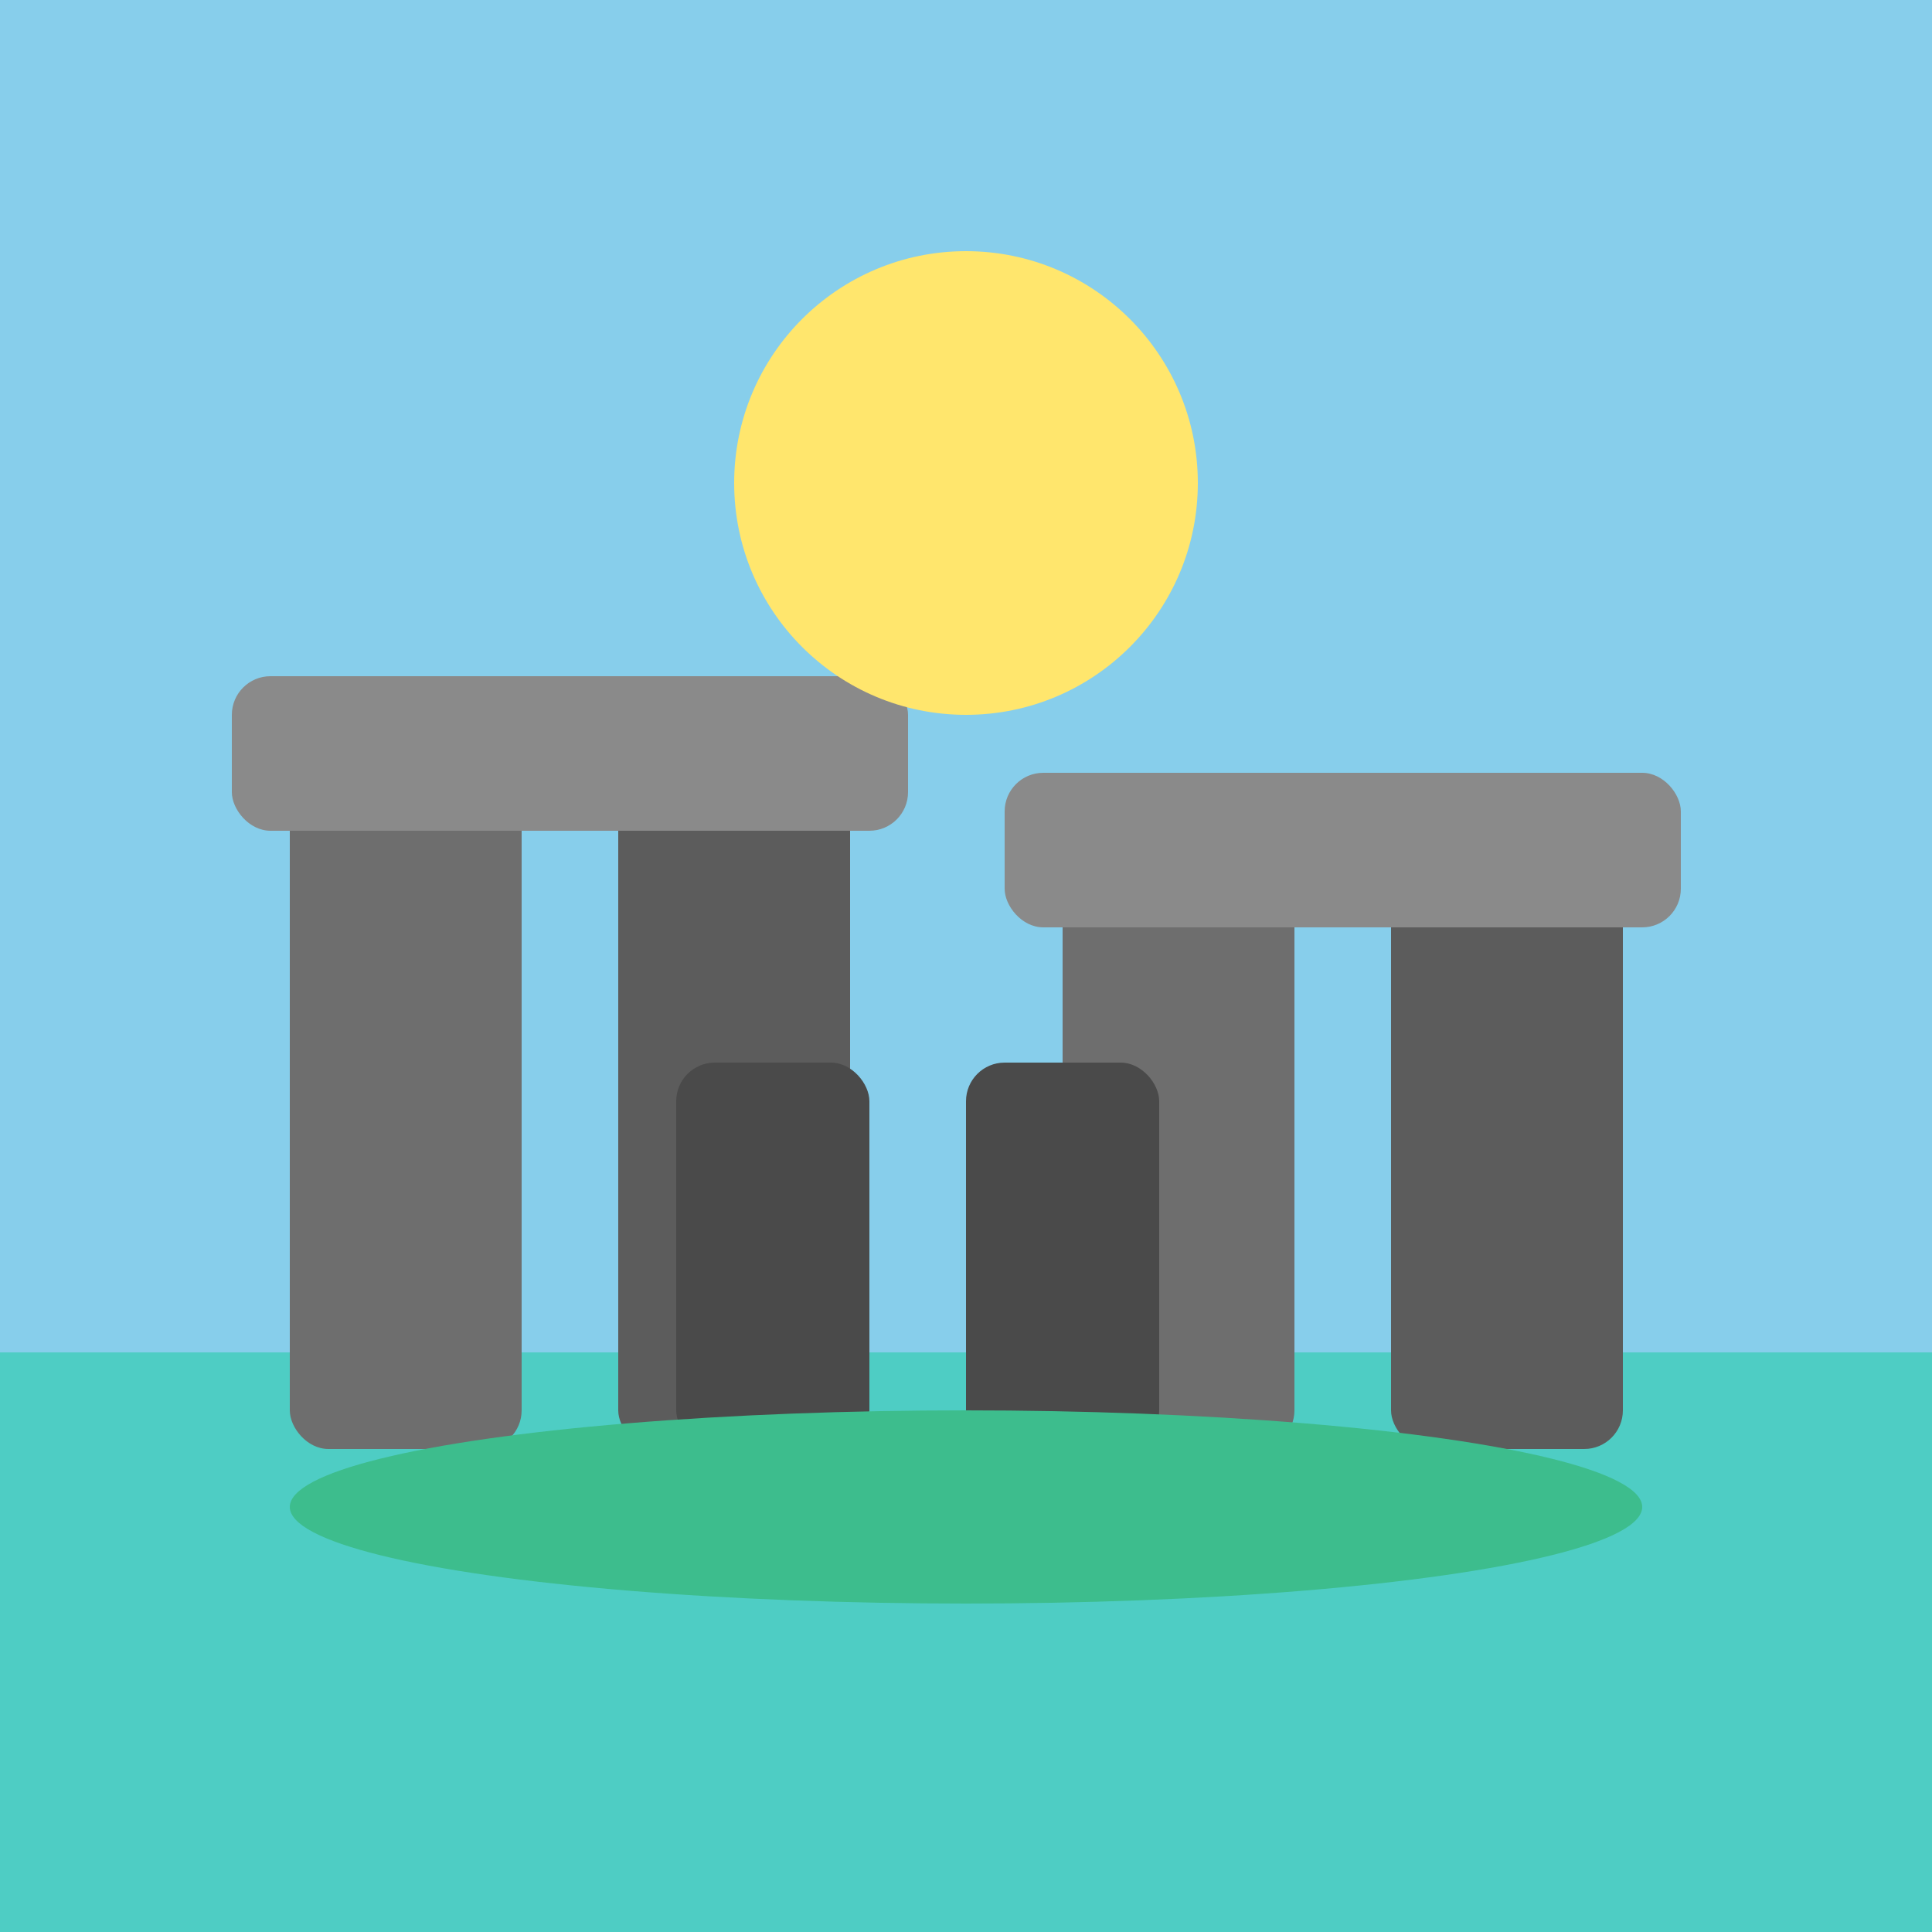 <svg xmlns="http://www.w3.org/2000/svg" viewBox="0 0 100 100">
  <rect x="0" y="70" width="100" height="30" fill="#4ECDC4"/>
  <rect x="0" y="0" width="100" height="70" fill="#87CEEB"/>
  <rect x="15" y="40" width="12" height="35" rx="2" fill="#6E6E6E"/>
  <rect x="32" y="40" width="12" height="35" rx="2" fill="#5C5C5C"/>
  <rect x="12" y="35" width="35" height="8" rx="2" fill="#8A8A8A"/>
  <rect x="55" y="45" width="12" height="30" rx="2" fill="#6E6E6E"/>
  <rect x="72" y="45" width="12" height="30" rx="2" fill="#5C5C5C"/>
  <rect x="52" y="40" width="35" height="8" rx="2" fill="#8A8A8A"/>
  <rect x="35" y="55" width="10" height="20" rx="2" fill="#4A4A4A"/>
  <rect x="50" y="55" width="10" height="20" rx="2" fill="#4A4A4A"/>
  <circle cx="50" cy="25" r="12" fill="#FFE66D"/>
  <ellipse cx="50" cy="78" rx="35" ry="5" fill="#3DBD8D"/>
</svg>

